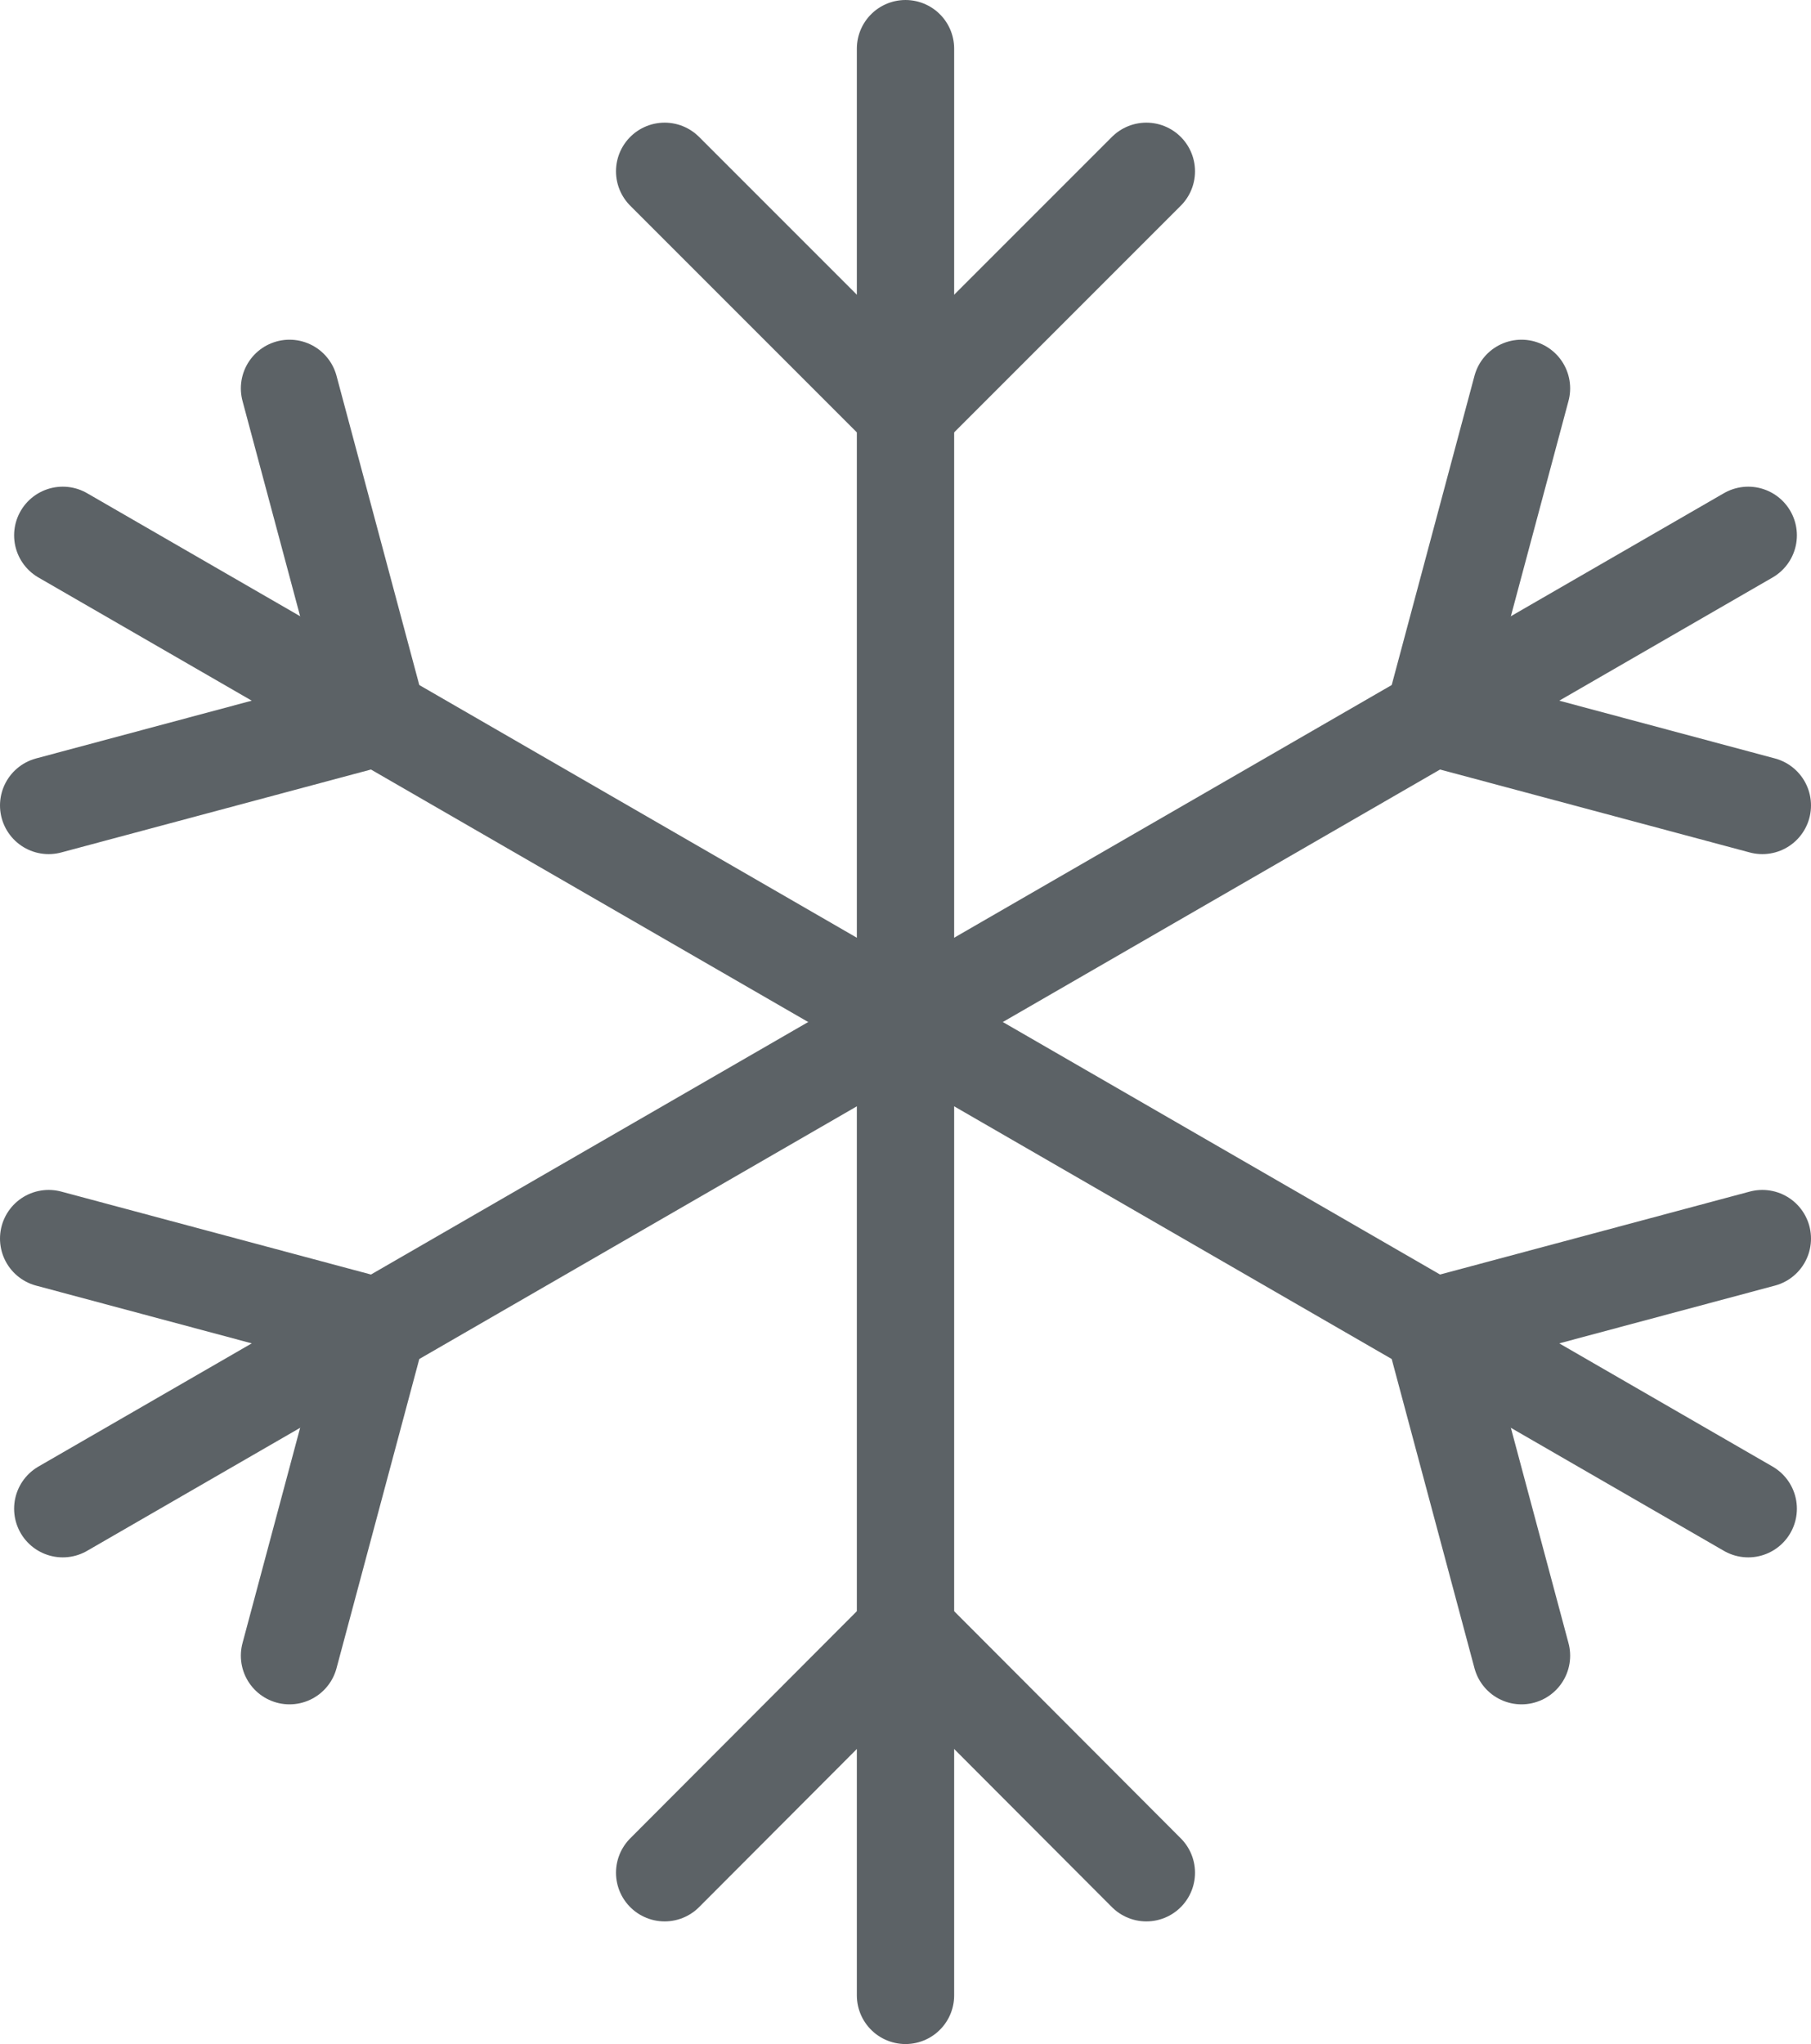 <svg xmlns="http://www.w3.org/2000/svg" viewBox="0 0 37.22 42"><title>Kuehlleistung_Stroke</title><g id="e360dc04-0749-44f0-92dd-aa3e0b8acab9" data-name="Ebene 2"><g id="e185d056-bacf-4259-aee8-4bc168715290" data-name="Kuehlleistung"><line x1="18.61" y1="1" x2="18.61" y2="41" style="fill:none;stroke:#5c6266;stroke-linecap:round;stroke-linejoin:round;stroke-width:2px"/><line x1="1.29" y1="11" x2="35.93" y2="31" style="fill:none;stroke:#5c6266;stroke-linecap:round;stroke-linejoin:round;stroke-width:2px"/><line x1="1.29" y1="31" x2="35.93" y2="11" style="fill:none;stroke:#5c6266;stroke-linecap:round;stroke-linejoin:round;stroke-width:2px"/><polyline points="23.56 3.52 18.61 8.47 13.66 3.52" style="fill:none;stroke:#5c6266;stroke-linecap:round;stroke-width:2px"/><polyline points="13.66 38.48 18.61 33.52 23.56 38.48" style="fill:none;stroke:#5c6266;stroke-linecap:round;stroke-width:2px"/><polyline points="5.95 7.98 7.76 14.74 1 16.55" style="fill:none;stroke:#5c6266;stroke-linecap:round;stroke-width:2px"/><polyline points="31.27 34.02 29.46 27.26 36.22 25.45" style="fill:none;stroke:#5c6266;stroke-linecap:round;stroke-width:2px"/><polyline points="1 25.45 7.76 27.26 5.95 34.02" style="fill:none;stroke:#5c6266;stroke-linecap:round;stroke-width:2px"/><polyline points="36.22 16.55 29.46 14.74 31.27 7.98" style="fill:none;stroke:#5c6266;stroke-linecap:round;stroke-width:2px"/></g></g></svg>